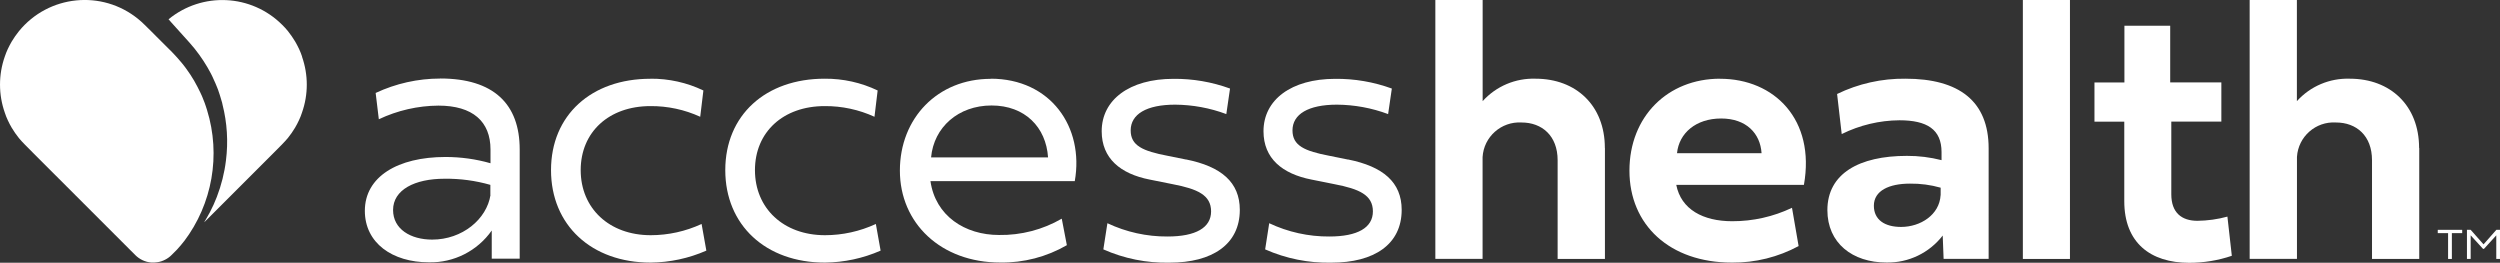 <?xml version="1.0" encoding="UTF-8"?><svg id="a" xmlns="http://www.w3.org/2000/svg" viewBox="0 0 363.1 38.16"><rect x="0" y="0" width="363.1" height="38.16" fill="#333333" stroke="none"/><g id="b"><g id="c"><path id="d" d="M43.88,8.23c-.13-.38-.27-.75-.44-1.11-.17-.36-.36-.72-.56-1.07-.32-.53-.67-1.04-1.05-1.52-.27-.33-.55-.64-.85-.93-4.48-4.47-11.61-4.81-16.5-.8l.44,.5,2.62,2.91c.25,.28,.49,.56,.72,.85s.45,.57,.67,.88c.22,.3,.42,.6,.62,.9,.4,.6,.75,1.22,1.09,1.86,.16,.32,.32,.64,.45,.96,.13,.28,.26,.56,.37,.85,.07,.19,.14,.37,.22,.55h0c.02,.08,.06,.17,.08,.25,.1,.26,.18,.54,.26,.8,.06,.18,.11,.37,.16,.54,.06,.18,.11,.36,.14,.55,.67,2.64,.84,5.38,.5,8.09-.22,1.82-.67,3.61-1.33,5.32-.29,.75-.62,1.48-.99,2.19-.13,.24-.25,.48-.4,.72-.05,.08-.1,.17-.14,.24-.06,.1-.12,.19-.17,.29,0,.01-.02,.04-.04,.05s0,.02-.01,.02-.02,.04-.02,.05-.01,.02-.02,.05c0,.02-.02,.03-.02,.05l9.97-9.97,1.31-1.32c.29-.3,.58-.61,.85-.93,.38-.48,.74-.98,1.05-1.51,.2-.35,.4-.71,.56-1.07,.17-.36,.32-.73,.44-1.11,.93-2.63,.93-5.5,0-8.14l.02,.02Z" fill="#fff"/><path id="e" d="M26.72,35.05c-.26,.33-.53,.67-.82,.98h0c-.08,.11-.18,.2-.28,.31l-.71,.71c-.27,.27-.59,.5-.93,.67h0c-.36,.19-.74,.31-1.14,.37-.13,.02-.27,.04-.4,.04h-.49c-.87-.08-1.68-.46-2.3-1.08l-.69-.69L4.91,22.31h0l-1.31-1.32c-.3-.3-.58-.61-.85-.93-.38-.48-.74-.98-1.05-1.51-.2-.35-.4-.71-.56-1.07-.17-.36-.32-.73-.44-1.11C-.23,13.73-.23,10.87,.69,8.23c.13-.38,.27-.75,.44-1.11,.17-.36,.36-.72,.56-1.07,.32-.53,.67-1.04,1.06-1.52h0C7.05-.74,14.81-1.53,20.08,2.77c.32,.26,.62,.53,.91,.82l1.31,1.29h.01v.02l2.67,2.66c.25,.25,.5,.52,.73,.78s.47,.54,.69,.8,.44,.55,.65,.84c.41,.56,.79,1.13,1.14,1.73,.17,.3,.33,.59,.49,.9,.14,.26,.28,.53,.4,.8,.08,.17,.16,.35,.24,.52h0c.03,.08,.06,.16,.1,.24,.11,.25,.2,.5,.3,.76,.06,.17,.12,.35,.18,.52s.11,.35,.17,.53c2.02,6.53,.78,13.63-3.34,19.07h-.01Z" fill="#fff"/><path id="f" d="M71.24,28.31c-.54,3.52-4.09,6.49-8.47,6.49-3.13,0-5.68-1.52-5.68-4.3,0-2.93,3.14-4.54,7.46-4.54,2.26-.03,4.5,.27,6.67,.89v1.47h.01Zm-7.32-16.9c-3.23,0-6.43,.72-9.36,2.09l.46,3.82c2.71-1.28,5.67-1.96,8.66-1.98,4.97,0,7.56,2.3,7.56,6.37v2c-2.13-.61-4.33-.91-6.54-.91-6.91,0-11.71,2.85-11.71,7.82,0,4.67,3.99,7.48,9.31,7.48,3.62,.08,7.04-1.66,9.12-4.62v4.09h4.06v-15.87c0-6.6-3.79-10.3-11.54-10.3" fill="#fff"/><path id="g" d="M94.47,11.43c2.66-.02,5.29,.56,7.69,1.71l-.46,3.82c-2.27-1.04-4.74-1.57-7.24-1.55-6.01,0-10.12,3.76-10.12,9.3s4.14,9.45,10.17,9.45c2.55,0,5.07-.56,7.39-1.63l.69,3.87c-2.55,1.12-5.3,1.71-8.09,1.74-8.6,0-14.47-5.45-14.47-13.43s5.85-13.27,14.43-13.27" fill="#fff"/><path id="h" d="M119.78,11.43c2.66-.02,5.29,.56,7.69,1.71l-.46,3.82c-2.27-1.04-4.74-1.57-7.24-1.55-6.01,0-10.12,3.76-10.12,9.3s4.14,9.45,10.17,9.45c2.55,0,5.07-.56,7.39-1.63l.69,3.87c-2.55,1.12-5.3,1.71-8.09,1.74-8.6,0-14.47-5.45-14.47-13.43s5.85-13.28,14.43-13.28" fill="#fff"/><path id="i" d="M135.23,22.86c.4-4.37,3.95-7.54,8.79-7.54s7.91,3.15,8.2,7.54h-16.99Zm8.66-11.41c-7.69,0-13.19,5.69-13.19,13.33s5.96,13.35,14.58,13.35c3.39,.05,6.73-.82,9.67-2.52l-.74-3.85c-2.76,1.6-5.91,2.42-9.11,2.37-4.96,0-9.24-2.78-9.96-7.82h20.96c1.39-7.87-3.53-14.88-12.21-14.88" fill="#fff"/><path id="j" d="M172.27,23.16c5.1,1.02,7.8,3.31,7.8,7.32,0,5-3.98,7.67-10.21,7.67-3.31,.07-6.59-.59-9.61-1.93l.59-3.8c2.73,1.29,5.72,1.95,8.73,1.93,4.11,0,6.33-1.28,6.33-3.65s-1.98-3.26-5.58-3.95l-3.34-.67c-4.24-.83-6.97-3.07-6.97-7.02,0-4.57,4.04-7.61,10.41-7.61,2.81-.03,5.59,.45,8.23,1.41l-.54,3.71c-2.38-.89-4.89-1.35-7.43-1.37-4.17,0-6.46,1.39-6.46,3.74,0,2.22,1.76,3,5.37,3.69l2.67,.54h.01Z" fill="#fff"/><path id="k" d="M195.78,23.16c5.1,1.02,7.8,3.31,7.8,7.32,0,5-3.98,7.67-10.21,7.67-3.31,.07-6.59-.59-9.62-1.93l.59-3.8c2.73,1.29,5.72,1.95,8.73,1.93,4.11,0,6.33-1.28,6.33-3.65s-1.98-3.26-5.58-3.95l-3.34-.67c-4.24-.83-6.97-3.07-6.97-7.02,0-4.57,4.04-7.61,10.41-7.61,2.81-.03,5.59,.45,8.23,1.41l-.54,3.71c-2.38-.89-4.89-1.35-7.43-1.37-4.17,0-6.46,1.39-6.46,3.74,0,2.22,1.76,3,5.37,3.69l2.67,.54h.02Z" fill="#fff"/><path id="l" d="M233.1,21.51v16.1h-6.87v-14.34c0-3.56-2.28-5.48-5.24-5.48-2.95-.17-5.49,2.08-5.66,5.03,0,.15-.01,.3,0,.44v14.34h-6.86V0h6.87V14.69c1.96-2.17,4.77-3.36,7.69-3.26,5.87,0,10.06,3.89,10.06,10.06" fill="#fff"/><path id="m" d="M243.57,22.25c.29-2.91,2.74-5.04,6.41-5.04s5.69,2.19,5.87,5.04h-12.28Zm6.26-10.82c-7.62,0-13.17,5.5-13.17,13.36s5.82,13.35,14.9,13.35c3.37,.03,6.7-.8,9.67-2.4l-.96-5.56c-2.71,1.29-5.68,1.96-8.69,1.95-4.22,0-7.42-1.71-8.12-5.28h18.54c1.69-9.48-4.3-15.41-12.17-15.41" fill="#fff"/><path id="n" d="M281.85,28.36c-.16,2.83-2.91,4.6-5.74,4.6-2.35,0-3.95-1.02-3.95-3.08,0-2.19,2.22-3.21,5.24-3.21,1.51-.02,3.01,.18,4.46,.59v1.1Zm-5.1-16.93c-3.44-.04-6.84,.72-9.93,2.22l.67,5.82c2.61-1.29,5.48-1.98,8.39-2,4,0,6.11,1.33,6.11,4.62v1.17c-1.65-.42-3.34-.63-5.04-.62-6.91,0-11.54,2.56-11.54,7.88,0,4.78,3.63,7.61,8.58,7.61,3.19,.06,6.22-1.39,8.17-3.92l.13,3.39h6.54V21.55c0-6.86-4.3-10.12-12.08-10.12" fill="#fff"/><rect id="o" x="293.8" y="0" width="6.84" height="37.61" fill="#fff"/><path id="p" d="M315.36,17.66v10.56c0,2.67,1.5,3.85,3.8,3.85,1.47-.02,2.93-.22,4.35-.61l.64,5.69c-1.99,.68-4.09,1.02-6.19,1.02-5.63,0-9.43-2.91-9.43-8.95v-11.55h-4.33v-5.69h4.35V3.74h6.65V11.97h7.43v5.69h-7.26Z" fill="#fff"/><path id="q" d="M351.37,21.51v16.1h-6.86v-14.34c0-3.56-2.26-5.48-5.24-5.48-2.94-.18-5.47,2.05-5.66,4.99-.01,.16-.01,.32,0,.48v14.34h-6.87V0h6.86V14.69c1.96-2.17,4.77-3.36,7.69-3.26,5.88,0,10.06,3.89,10.06,10.06" fill="#fff"/><path id="r" d="M356.11,33.86v3.75h-.55v-3.75h-1.5v-.48h3.55v.48h-1.49Z" fill="#fff"/><path id="s" d="M360.64,36.15l-1.8-1.97v3.43h-.54v-4.23h.54l1.87,2.11,1.86-2.11h.53v4.23h-.54v-3.43l-1.79,1.97h-.13Z" fill="#fff"/></g></g></svg>